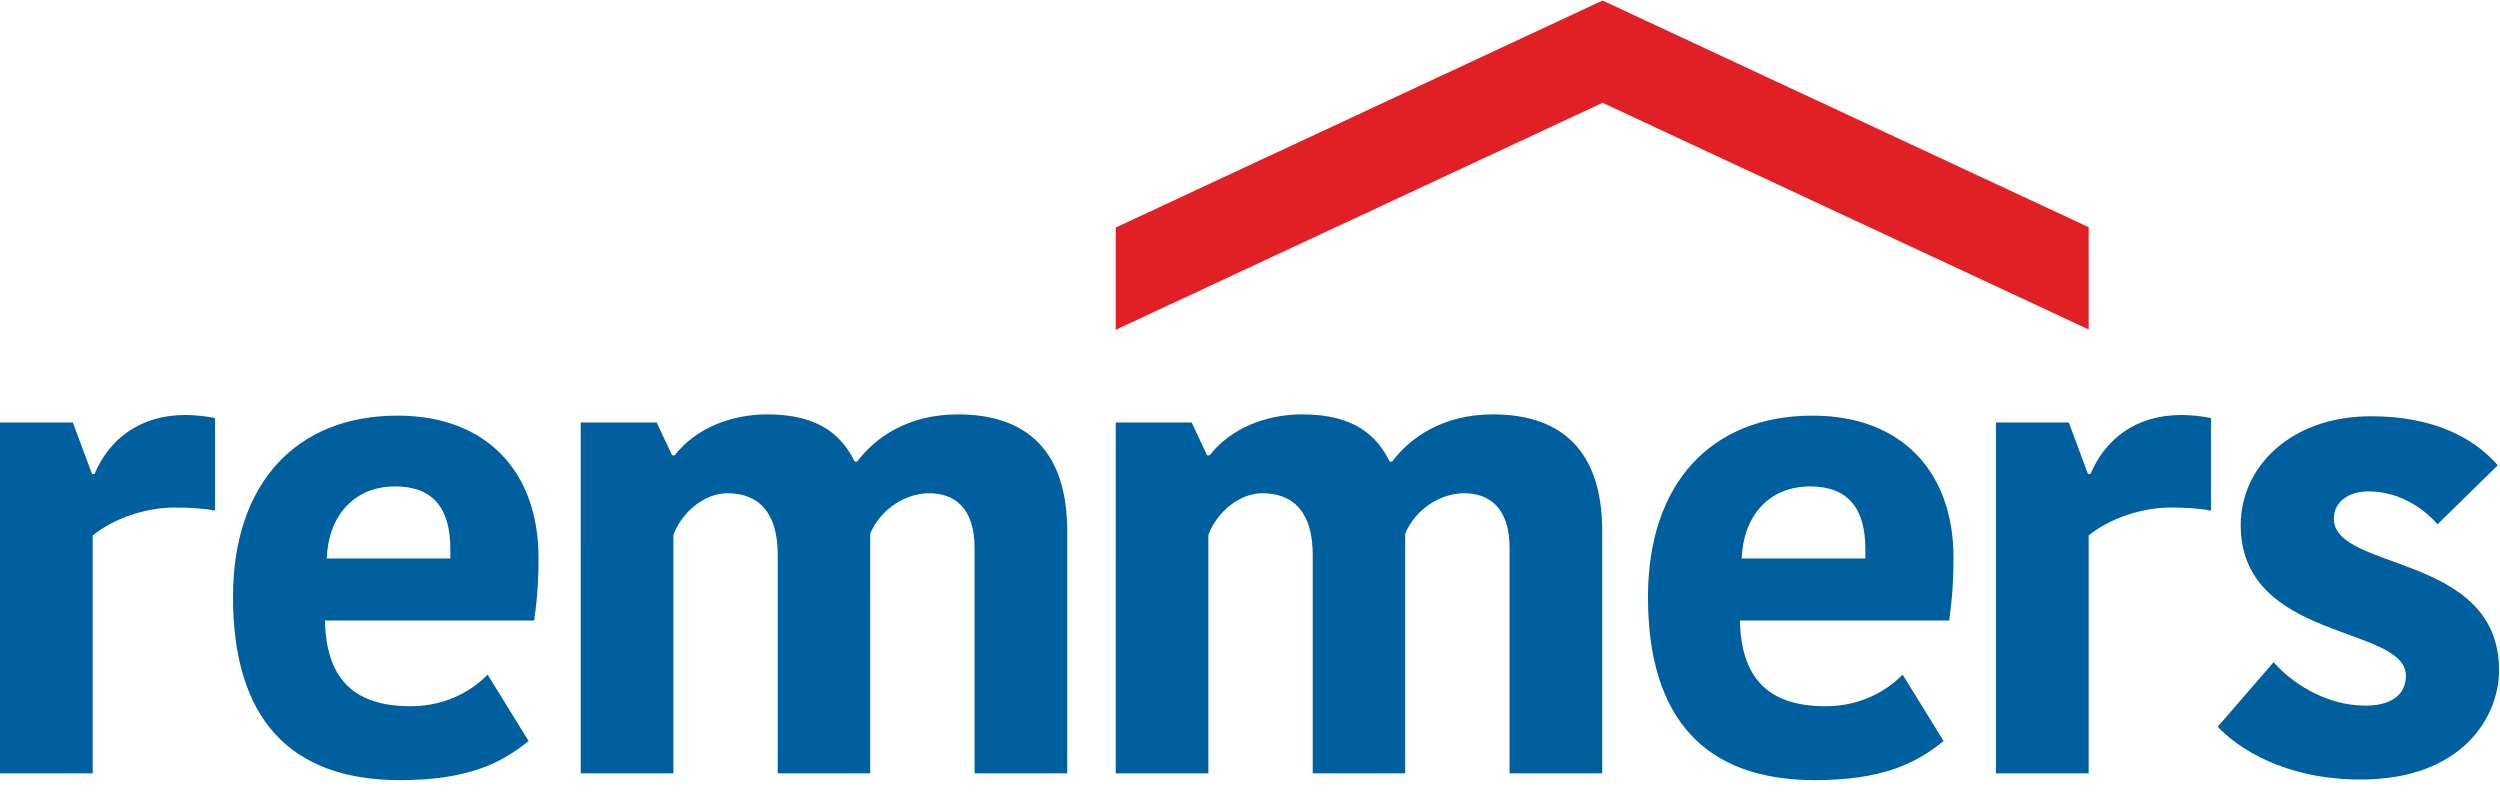 <svg width="160" height="51" viewBox="0 0 160 51" fill="none" xmlns="http://www.w3.org/2000/svg">
  <path fill-rule="evenodd" clip-rule="evenodd" d="M13.761 32.681C12.966 32.522 11.973 32.482 11.177 32.482C9.31 32.482 7.243 33.197 5.931 34.27V49.492H0.001L0 27.037H4.66L5.892 30.336H6.051C6.965 28.15 8.912 26.56 11.853 26.56C12.489 26.56 13.245 26.64 13.761 26.759V32.681ZM61.307 26.52C65.719 26.52 68.302 28.865 68.302 33.992V49.492H62.373V35.065C62.373 32.442 61.021 31.568 59.472 31.568C57.961 31.568 56.37 32.562 55.694 34.151L55.693 49.492H49.775V35.503C49.775 32.879 48.621 31.568 46.555 31.568C45.084 31.568 43.653 32.76 43.097 34.231V49.492H37.167L37.168 27.037H42.024L43.017 29.143H43.177C44.568 27.355 46.873 26.52 49.099 26.52C52.517 26.52 53.907 27.951 54.702 29.541H54.861C56.014 27.991 58.127 26.52 61.307 26.52ZM95.545 26.52C99.957 26.52 102.542 28.865 102.542 33.992V49.492H96.612V35.065C96.612 32.442 95.26 31.568 93.711 31.568C92.2 31.568 90.608 32.562 89.933 34.151L89.932 49.492H84.014V35.503C84.014 32.879 82.861 31.568 80.794 31.568C79.324 31.568 77.892 32.76 77.336 34.231V49.492H71.406L71.407 27.037H76.263L77.257 29.143H77.416C78.807 27.355 81.112 26.52 83.338 26.52C86.756 26.52 88.147 27.951 88.941 29.541H89.1C90.253 27.991 92.366 26.52 95.545 26.52ZM141.501 32.681C140.707 32.522 139.714 32.482 138.919 32.482C137.051 32.482 134.984 33.197 133.673 34.27V49.492H127.742L127.741 27.037H132.401L133.633 30.336H133.793C134.705 28.15 136.654 26.56 139.595 26.56C140.23 26.56 140.986 26.64 141.501 26.759V32.681ZM143.405 33.595C143.405 29.938 146.544 26.64 151.75 26.64C155.804 26.64 158.388 28.07 159.858 29.779L156.003 33.555C155.209 32.641 153.659 31.449 151.591 31.449C150.241 31.449 149.366 32.164 149.366 33.197C149.366 36.575 159.939 35.383 159.939 42.895C159.939 45.876 157.593 49.889 151.075 49.889C146.147 49.889 143.166 47.823 141.934 46.511L145.511 42.378C146.504 43.53 148.69 45.16 151.393 45.16C153.261 45.16 153.977 44.285 153.977 43.252C153.977 39.993 143.405 41.067 143.405 33.595ZM20.914 35.741H28.823V35.145C28.823 32.522 27.709 31.131 25.285 31.131C22.583 31.131 20.993 33.118 20.914 35.741ZM33.83 47.425C32.081 48.856 29.896 49.929 25.603 49.929C18.529 49.929 14.912 45.954 14.912 38.206C14.912 30.932 18.966 26.6 25.444 26.6C31.167 26.6 34.466 30.217 34.466 35.702C34.466 36.854 34.426 37.966 34.188 39.715H20.794C20.874 43.252 22.463 45.199 26.279 45.199C28.703 45.199 30.373 44.047 31.207 43.173L33.83 47.425ZM111.472 35.741H119.382V35.145C119.382 32.522 118.268 31.131 115.845 31.131C113.141 31.131 111.552 33.118 111.472 35.741ZM124.389 47.425C122.641 48.856 120.454 49.929 116.162 49.929C109.088 49.929 105.47 45.954 105.47 38.206C105.47 30.932 109.525 26.6 116.003 26.6C121.726 26.6 125.025 30.217 125.025 35.702C125.025 36.854 124.985 37.966 124.747 39.715H111.354C111.432 43.252 113.023 45.199 116.839 45.199C119.262 45.199 120.932 44.047 121.766 43.173L124.389 47.425Z" fill="#005F9F"/>
  <path fill-rule="evenodd" clip-rule="evenodd" d="M102.564 0.034L71.405 14.563V21.106L102.564 6.578L133.674 21.085V14.541L102.564 0.034Z" fill="#E02025"/>
  <clipPath>
    <rect width="160" height="50.394" fill="white"/>
  </clipPath>
</svg>